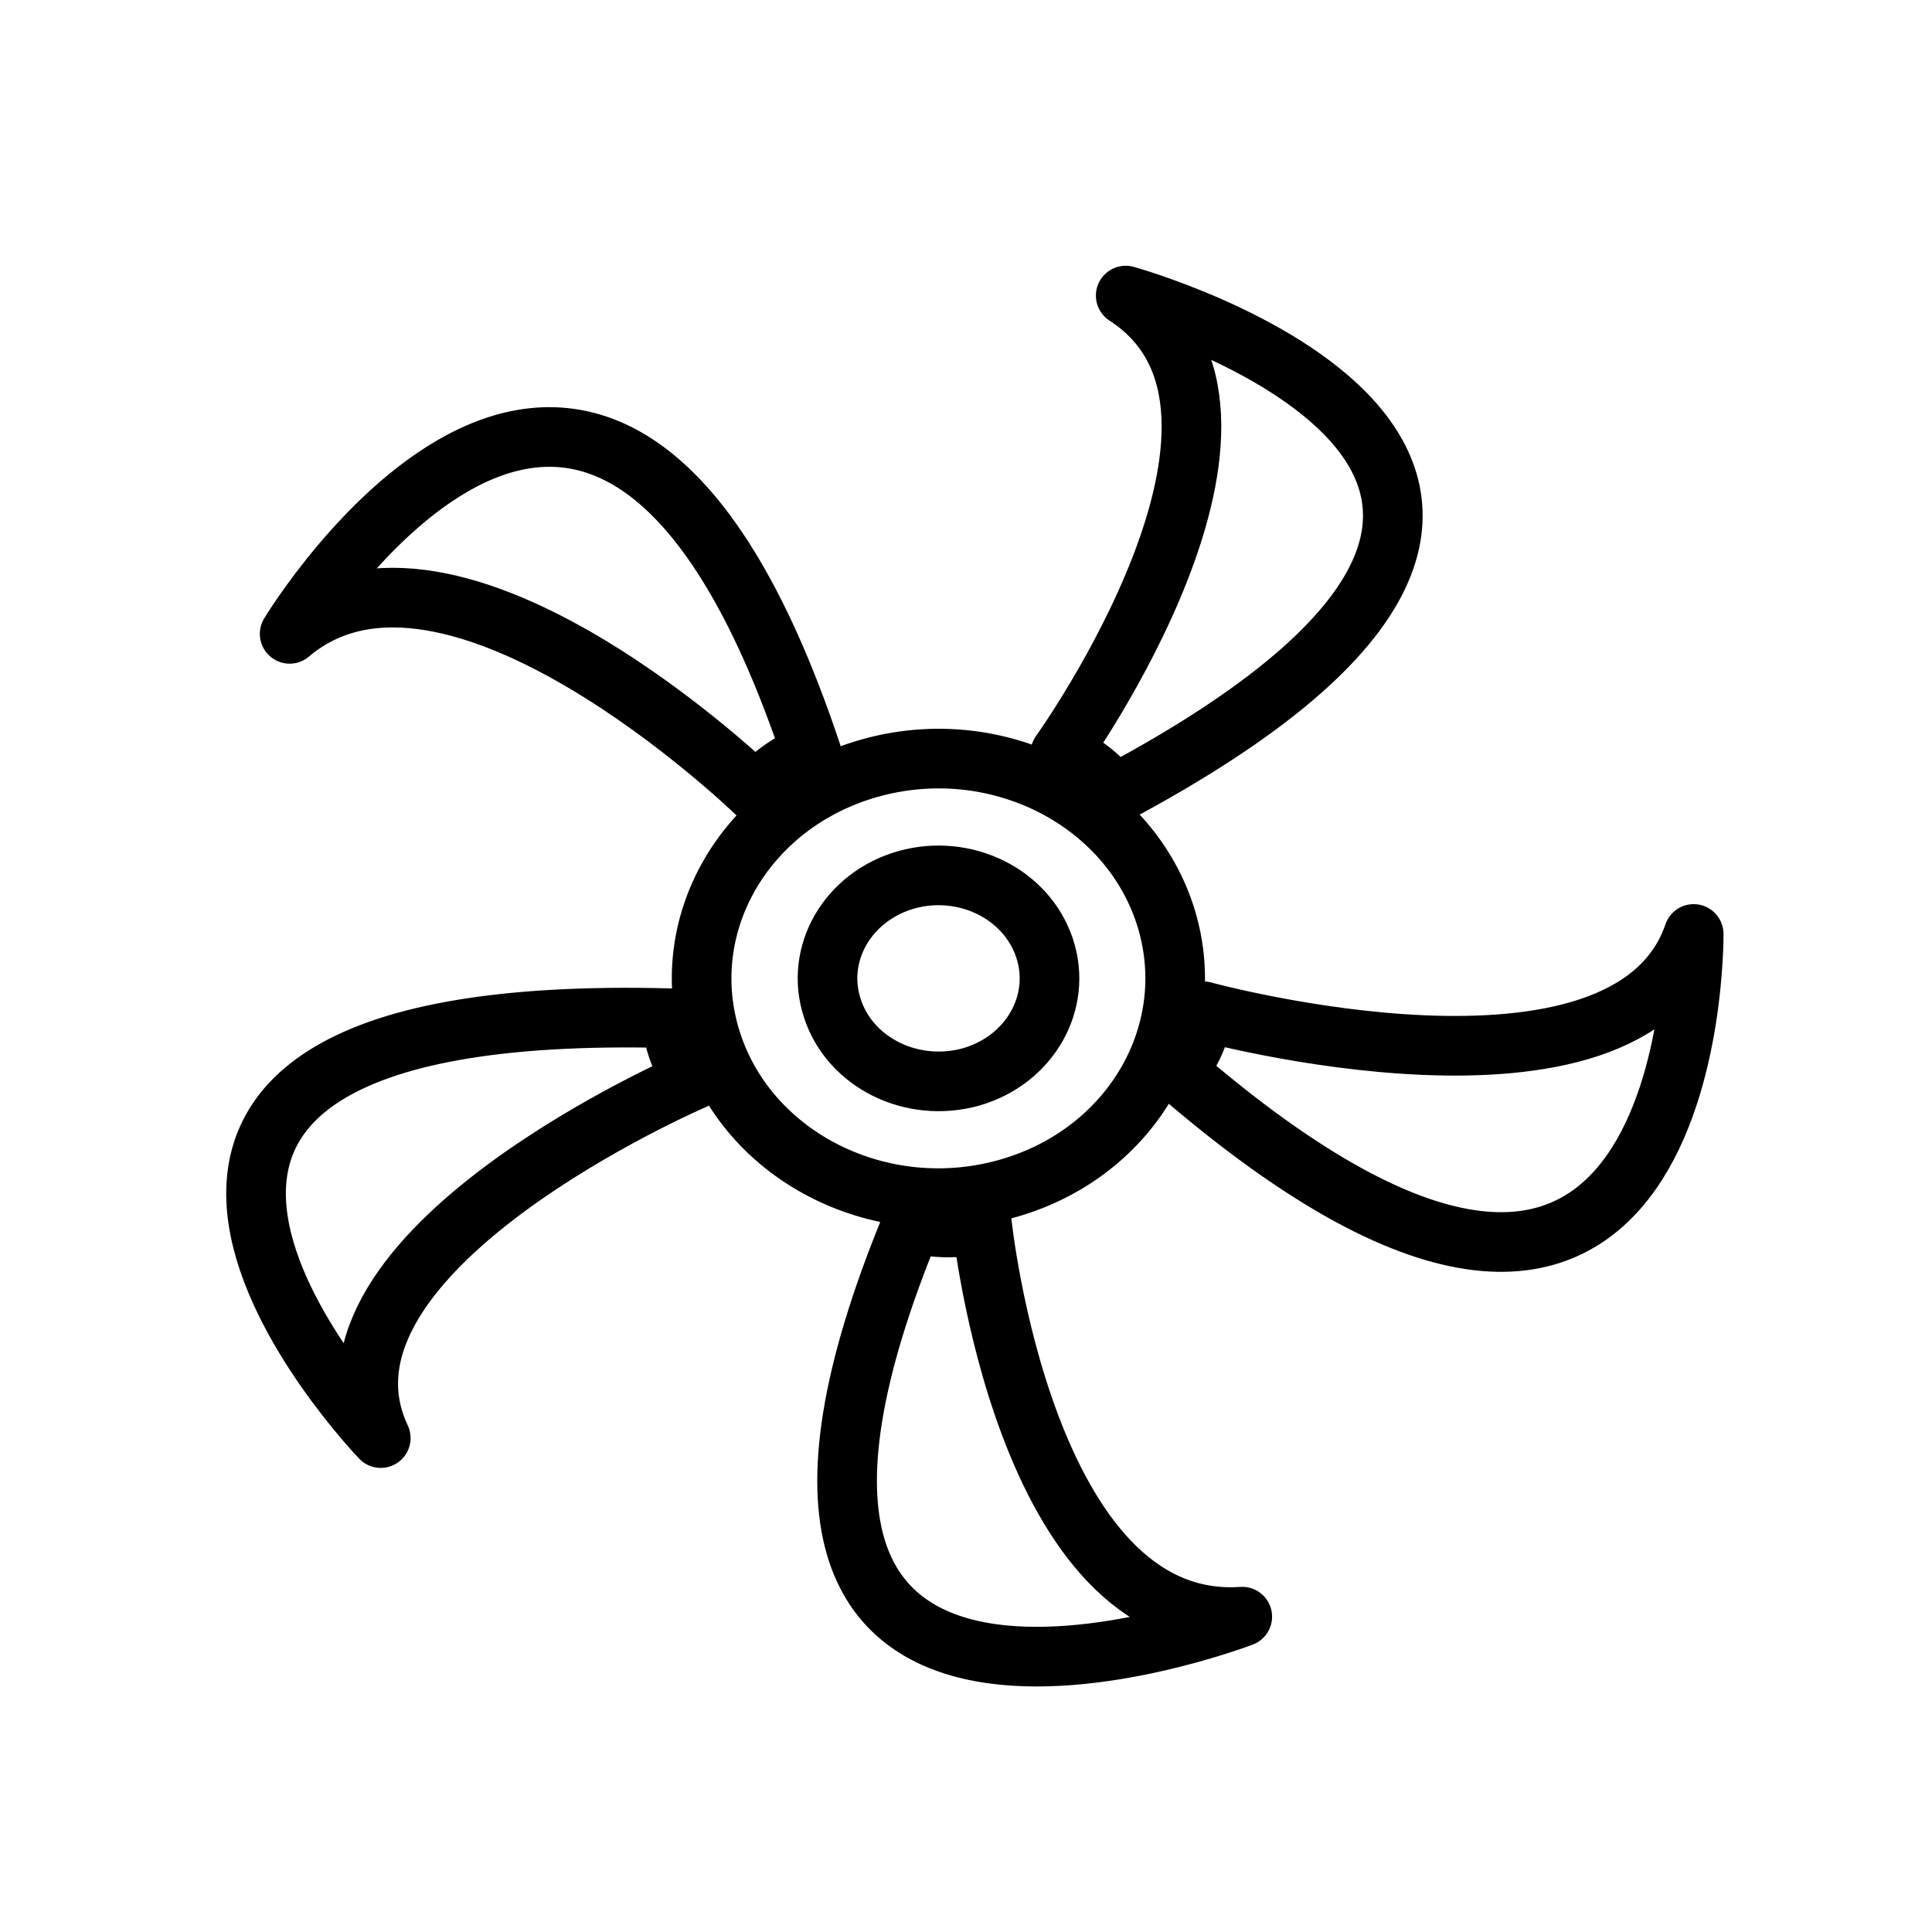 <?xml version="1.0" encoding="utf-8"?>
<!-- Generator: Adobe Illustrator 28.3.0, SVG Export Plug-In . SVG Version: 6.00 Build 0)  -->
<svg version="1.1" id="Livello_1" xmlns="http://www.w3.org/2000/svg" xmlns:xlink="http://www.w3.org/1999/xlink" x="0px" y="0px"
	 viewBox="0 0 85.04 85.04" style="enable-background:new 0 0 85.04 85.04;" xml:space="preserve">
<style type="text/css">
	.st0{fill:none;stroke:#000000;stroke-width:2.625;stroke-linecap:round;stroke-linejoin:round;stroke-miterlimit:10;}
</style>
<g>
	<path class="st0" d="M33.3,34.92c0.95-1.26,2.43-1.75,2.43-1.75c-9.3-27.91-22.98-5.27-22.98-5.27
		C19.85,21.86,33.3,34.92,33.3,34.92z M49.04,34.97c27.3-14.53,0.51-21.96,0.51-21.96c7.9,5.11-2.88,20.15-2.88,20.15
		C48.21,33.73,49.04,34.97,49.04,34.97z M16.76,63.3c-3.86-8.19,13.8-15.78,13.8-15.78c-0.98-1.24-1-2.7-1-2.7
		C-1.89,43.96,16.76,63.3,16.76,63.3z M43.22,53.84c-1.59,0.44-3.07-0.02-3.07-0.02C28.84,81.08,54.68,71.16,54.68,71.16
		C45.08,71.82,43.22,53.84,43.22,53.84z M74.55,41.11c-2.92,8.51-21.59,3.4-21.59,3.4c-0.15,1.53-1.17,2.64-1.17,2.64
		C74.81,67.07,74.55,41.11,74.55,41.11z M44.36,52.31c5.5-1.56,8.59-6.97,6.91-12.08c-1.69-5.11-7.51-7.98-13.02-6.41
		c-5.5,1.57-8.59,6.97-6.91,12.08C33.02,51,38.85,53.88,44.36,52.31z M36.64,44.39c-0.79-2.39,0.66-4.92,3.24-5.66
		c2.58-0.73,5.31,0.61,6.1,3.01c0.79,2.39-0.66,4.92-3.23,5.66C40.15,48.13,37.42,46.78,36.64,44.39z"/>
</g>
</svg>
